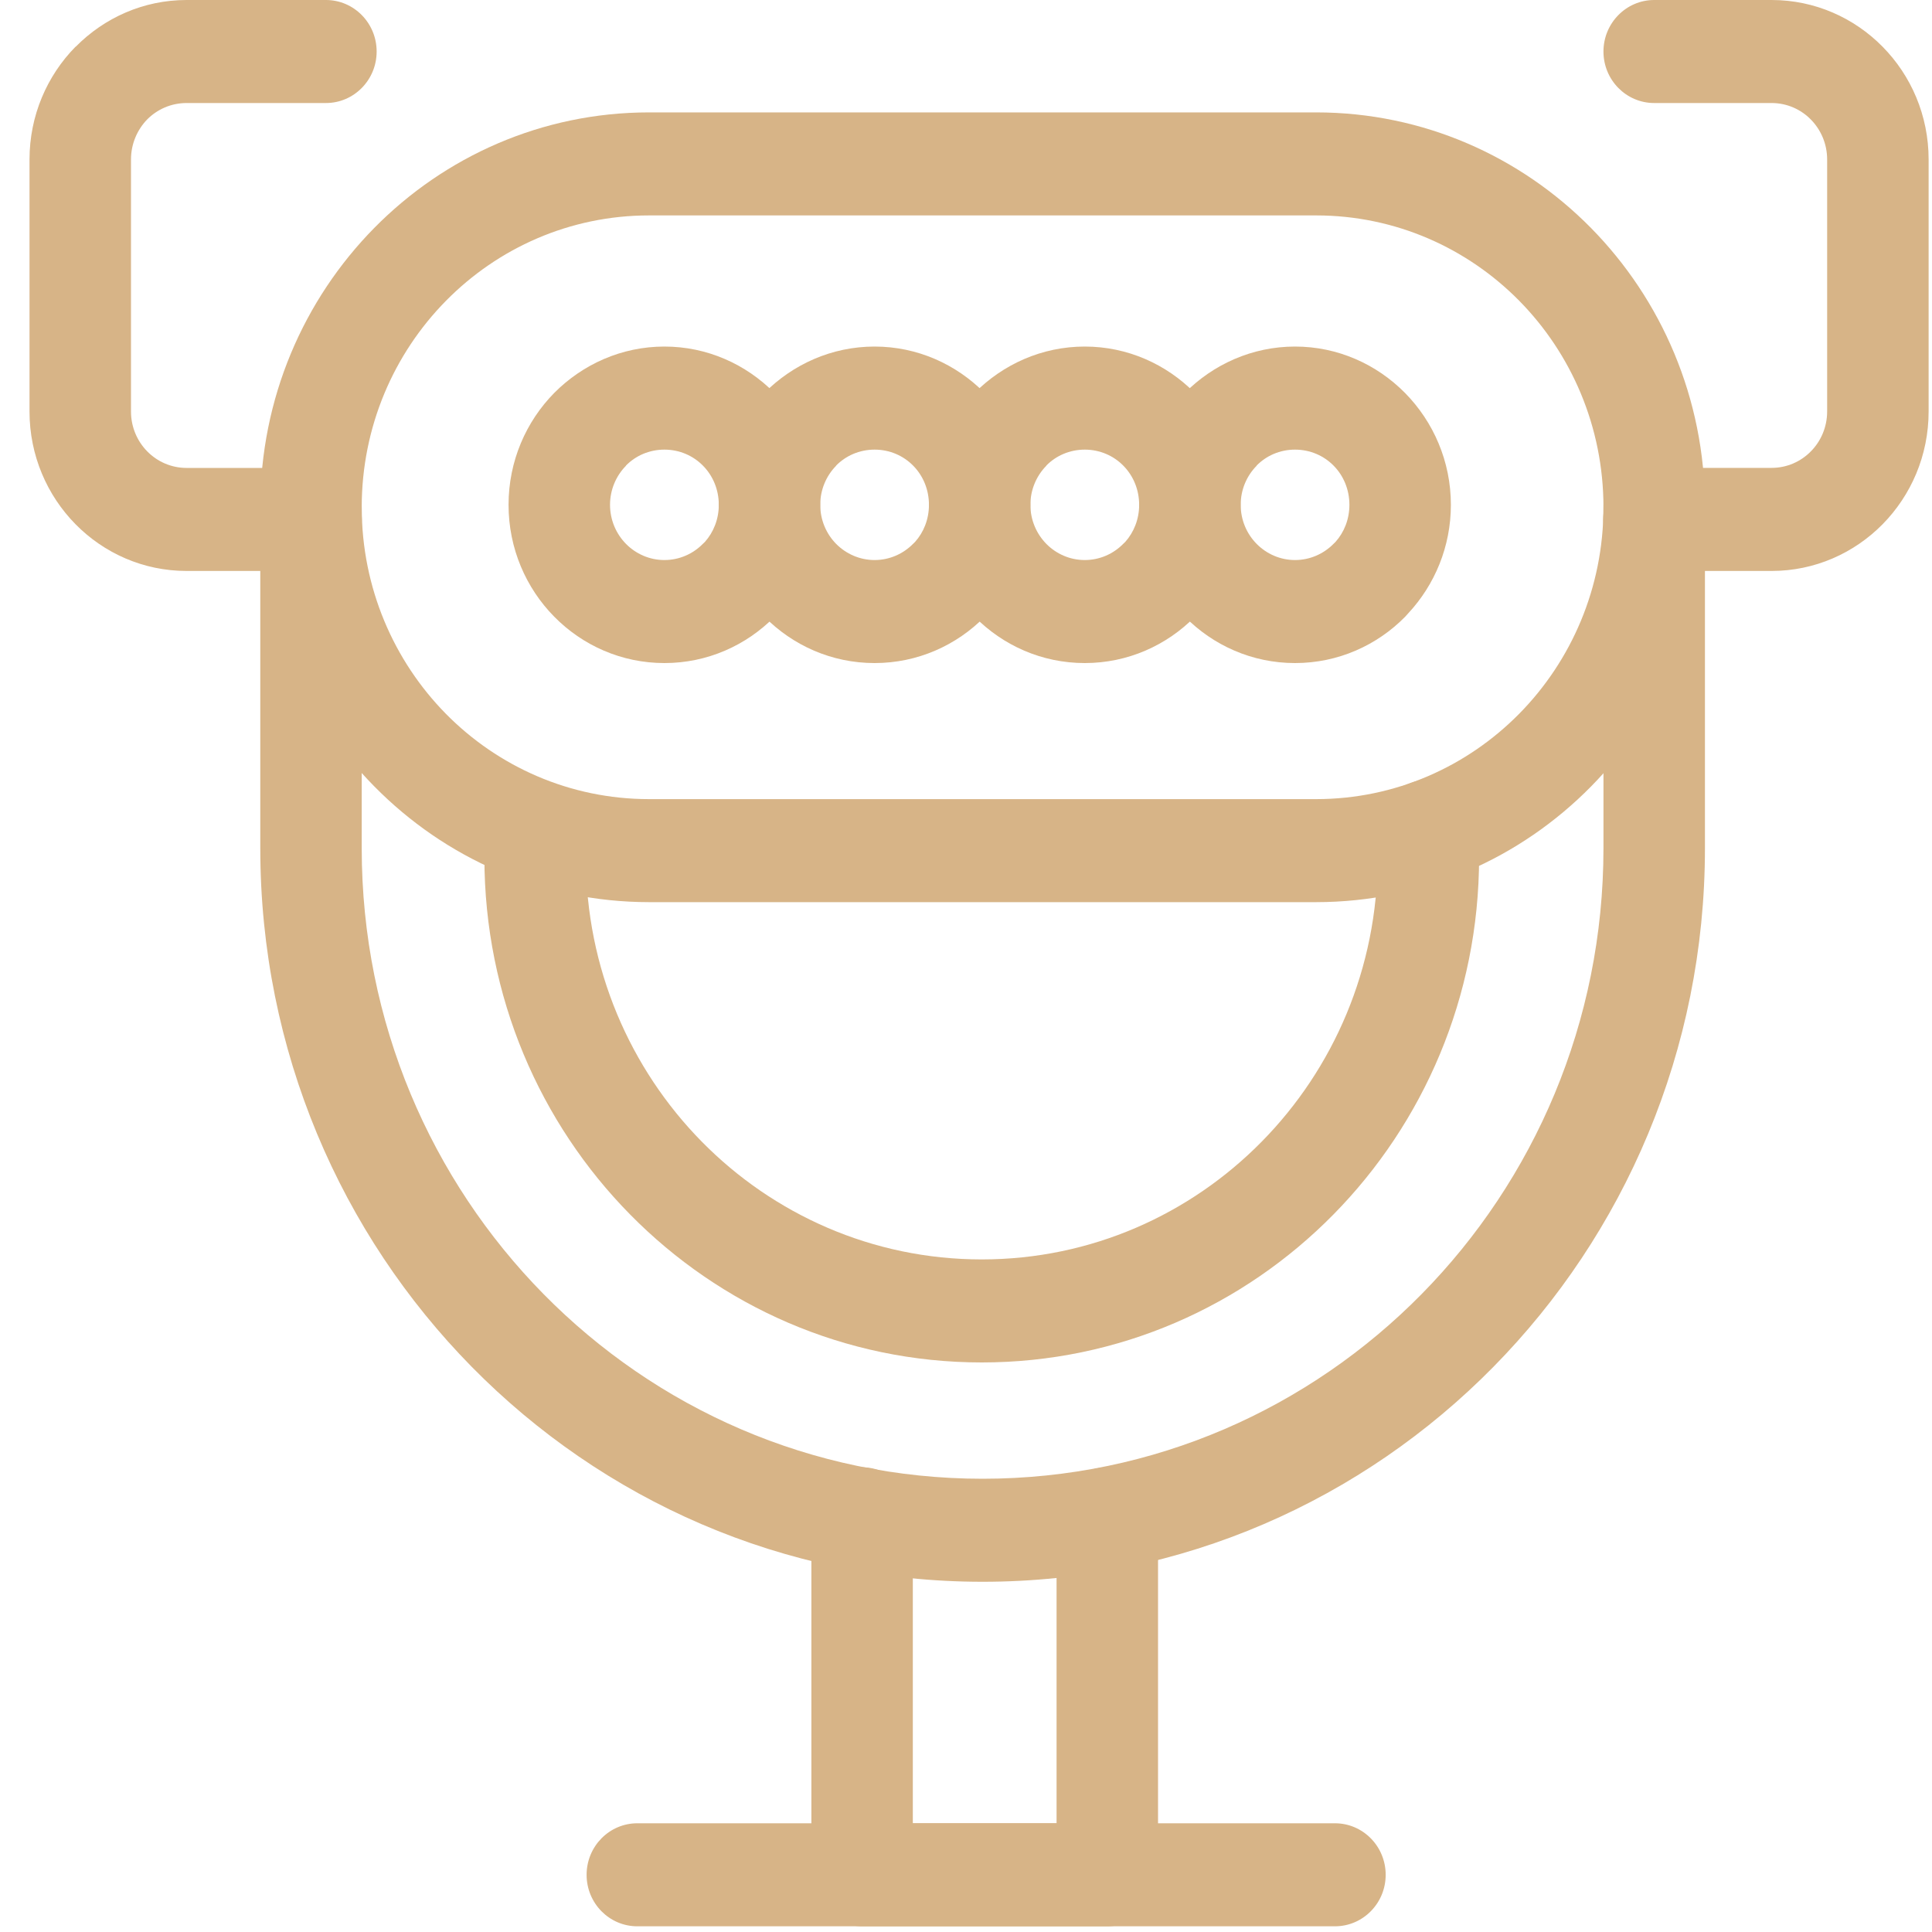 <?xml version="1.0" encoding="UTF-8"?> <svg xmlns="http://www.w3.org/2000/svg" width="40" height="40" viewBox="0 0 40 40" fill="none"> <path d="M14.882 10.452C14.882 10.133 14.757 9.847 14.556 9.643L14.552 9.639C14.351 9.435 14.069 9.309 13.756 9.309C13.442 9.309 13.16 9.435 12.96 9.639V9.643C12.757 9.85 12.63 10.136 12.63 10.452C12.63 10.767 12.757 11.054 12.96 11.26C13.163 11.466 13.445 11.595 13.756 11.595C14.067 11.595 14.349 11.466 14.552 11.26L14.594 11.22C14.772 11.02 14.882 10.75 14.882 10.452ZM16.032 8.134L16.037 8.139C16.621 8.734 16.982 9.552 16.982 10.452C16.982 11.317 16.648 12.108 16.102 12.696L16.037 12.768C15.453 13.361 14.647 13.728 13.756 13.728C12.866 13.728 12.058 13.361 11.475 12.768C10.891 12.176 10.529 11.356 10.529 10.452C10.529 9.547 10.891 8.728 11.475 8.135C12.063 7.543 12.869 7.175 13.756 7.175C14.641 7.175 15.445 7.541 16.032 8.134H16.032Z" fill="#D7B487"></path> <path d="M19.233 10.452C19.233 10.133 19.109 9.847 18.908 9.643L18.904 9.639C18.703 9.435 18.421 9.309 18.108 9.309C17.794 9.309 17.512 9.435 17.311 9.639V9.643C17.108 9.85 16.982 10.136 16.982 10.452C16.982 10.767 17.108 11.054 17.311 11.26C17.515 11.466 17.797 11.595 18.108 11.595C18.418 11.595 18.7 11.466 18.904 11.26L18.945 11.22C19.124 11.02 19.233 10.75 19.233 10.452ZM20.383 8.134L20.388 8.139C20.972 8.734 21.334 9.552 21.334 10.452C21.334 11.317 20.999 12.108 20.453 12.696L20.388 12.768C19.805 13.361 18.998 13.728 18.107 13.728C17.217 13.728 16.41 13.361 15.826 12.768C15.243 12.176 14.881 11.356 14.881 10.452C14.881 9.547 15.243 8.728 15.826 8.135C16.414 7.543 17.221 7.175 18.107 7.175C18.992 7.175 19.796 7.541 20.383 8.134H20.383Z" fill="#D7B487"></path> <path d="M23.585 10.452C23.585 10.133 23.46 9.847 23.259 9.643L23.255 9.639C23.054 9.435 22.772 9.309 22.459 9.309C22.146 9.309 21.863 9.435 21.663 9.639V9.643C21.46 9.85 21.333 10.136 21.333 10.452C21.333 10.767 21.46 11.054 21.663 11.26C21.866 11.466 22.148 11.595 22.459 11.595C22.77 11.595 23.052 11.466 23.255 11.26L23.297 11.22C23.475 11.02 23.585 10.75 23.585 10.452ZM24.735 8.134L24.74 8.139C25.324 8.734 25.685 9.552 25.685 10.452C25.685 11.317 25.351 12.108 24.805 12.696L24.74 12.768C24.156 13.361 23.35 13.728 22.459 13.728C21.569 13.728 20.761 13.361 20.178 12.768C19.594 12.176 19.232 11.356 19.232 10.452C19.232 9.547 19.594 8.728 20.178 8.135C20.766 7.543 21.572 7.175 22.459 7.175C23.344 7.175 24.148 7.541 24.735 8.134H24.735Z" fill="#D7B487"></path> <path d="M27.938 10.452C27.938 10.133 27.814 9.847 27.613 9.643L27.609 9.639C27.408 9.435 27.126 9.309 26.812 9.309C26.499 9.309 26.217 9.435 26.017 9.639V9.643C25.813 9.85 25.687 10.136 25.687 10.452C25.687 10.767 25.813 11.054 26.017 11.26C26.22 11.466 26.502 11.595 26.812 11.595C27.123 11.595 27.405 11.466 27.609 11.26L27.65 11.22C27.829 11.02 27.938 10.75 27.938 10.452ZM29.088 8.134L29.093 8.139C29.677 8.734 30.039 9.552 30.039 10.452C30.039 11.317 29.704 12.108 29.158 12.696L29.093 12.768C28.51 13.361 27.703 13.728 26.812 13.728C25.922 13.728 25.115 13.361 24.531 12.768C23.948 12.176 23.586 11.356 23.586 10.452C23.586 9.547 23.948 8.728 24.531 8.135C25.119 7.543 25.926 7.175 26.812 7.175C27.697 7.175 28.501 7.541 29.088 8.134H29.088Z" fill="#D7B487"></path> <path d="M27.248 4.46H13.439C11.796 4.46 10.308 5.136 9.232 6.229C8.155 7.322 7.489 8.834 7.489 10.502C7.489 12.172 8.155 13.684 9.23 14.777C10.306 15.869 11.795 16.545 13.439 16.545H27.248C28.891 16.545 30.379 15.868 31.456 14.775C32.532 13.682 33.198 12.171 33.198 10.502C33.198 8.834 32.532 7.322 31.456 6.229C30.379 5.136 28.891 4.46 27.248 4.46ZM13.439 2.327H27.248C29.471 2.327 31.484 3.242 32.941 4.721C34.397 6.201 35.299 8.245 35.299 10.502C35.299 12.76 34.397 14.804 32.941 16.283C31.484 17.763 29.471 18.678 27.248 18.678H13.439C11.22 18.678 9.208 17.762 7.751 16.283L7.747 16.279C6.29 14.8 5.389 12.757 5.389 10.502C5.389 8.245 6.29 6.201 7.747 4.721C9.204 3.242 11.217 2.327 13.439 2.327Z" fill="#D7B487"></path> <path d="M16.799 31.446C16.799 30.857 17.269 30.379 17.849 30.379C18.429 30.379 18.899 30.857 18.899 31.446V37.749H21.875V31.446C21.875 30.857 22.346 30.379 22.926 30.379C23.506 30.379 23.976 30.857 23.976 31.446V38.816C23.976 39.404 23.506 39.882 22.926 39.882H17.849C17.269 39.882 16.799 39.405 16.799 38.816V31.446Z" fill="#D7B487"></path> <path d="M33.198 10.503C33.198 9.914 33.668 9.436 34.248 9.436C34.828 9.436 35.299 9.914 35.299 10.503V17.562C35.299 21.755 33.624 25.553 30.918 28.301C28.212 31.049 24.473 32.749 20.344 32.749C16.215 32.749 12.475 31.049 9.769 28.301C7.063 25.553 5.389 21.755 5.389 17.562V10.503C5.389 9.914 5.859 9.436 6.439 9.436C7.019 9.436 7.489 9.914 7.489 10.503V17.562C7.489 21.167 8.929 24.431 11.254 26.793C13.58 29.155 16.794 30.616 20.344 30.616C23.894 30.616 27.108 29.155 29.433 26.793C31.759 24.431 33.198 21.167 33.198 17.562V10.503H33.198Z" fill="#D7B487"></path> <path d="M28.523 17.211C28.523 16.622 28.993 16.144 29.573 16.144C30.153 16.144 30.623 16.622 30.623 17.211V17.751C30.623 20.638 29.47 23.253 27.607 25.145C25.744 27.037 23.169 28.208 20.326 28.208C17.484 28.208 14.909 27.037 13.046 25.145C11.182 23.253 10.029 20.638 10.029 17.751V17.211C10.029 16.622 10.5 16.144 11.08 16.144C11.659 16.144 12.13 16.622 12.13 17.211V17.751C12.13 20.049 13.048 22.131 14.53 23.637C16.013 25.143 18.063 26.075 20.326 26.075C22.59 26.075 24.639 25.143 26.122 23.637C27.605 22.131 28.523 20.05 28.523 17.751V17.211H28.523Z" fill="#D7B487"></path> <path d="M34.244 11.821C33.664 11.821 33.193 11.343 33.193 10.754C33.193 10.165 33.664 9.687 34.244 9.687H36.679C36.997 9.687 37.285 9.556 37.492 9.345C37.7 9.135 37.829 8.842 37.829 8.519V3.301C37.829 2.979 37.7 2.686 37.492 2.475C37.285 2.264 36.997 2.133 36.679 2.133H34.248C33.669 2.133 33.198 1.656 33.198 1.067C33.198 0.478 33.669 0 34.248 0H36.679C37.576 0 38.389 0.37 38.977 0.967C39.566 1.564 39.93 2.39 39.93 3.301V8.519C39.93 9.43 39.566 10.256 38.977 10.854C38.389 11.451 37.576 11.821 36.679 11.821H34.244Z" fill="#D7B487"></path> <path d="M6.748 0C7.328 0 7.798 0.478 7.798 1.067C7.798 1.655 7.328 2.133 6.748 2.133H3.863C3.543 2.133 3.254 2.264 3.047 2.473C2.841 2.686 2.712 2.979 2.712 3.302V8.52C2.712 8.842 2.841 9.135 3.049 9.346C3.256 9.557 3.545 9.688 3.863 9.688H6.439C7.019 9.688 7.49 10.165 7.49 10.755C7.49 11.343 7.019 11.821 6.439 11.821H3.863C2.965 11.821 2.152 11.451 1.564 10.854C0.976 10.257 0.611 9.431 0.611 8.52V3.302C0.611 2.391 0.976 1.564 1.564 0.967H1.568C2.157 0.37 2.968 0 3.863 0H6.748V0Z" fill="#D7B487"></path> <path d="M13.195 39.882C12.615 39.882 12.145 39.405 12.145 38.816C12.145 38.227 12.615 37.749 13.195 37.749H27.639C28.219 37.749 28.689 38.227 28.689 38.816C28.689 39.404 28.219 39.882 27.639 39.882H13.195Z" fill="#D7B487"></path> </svg> 